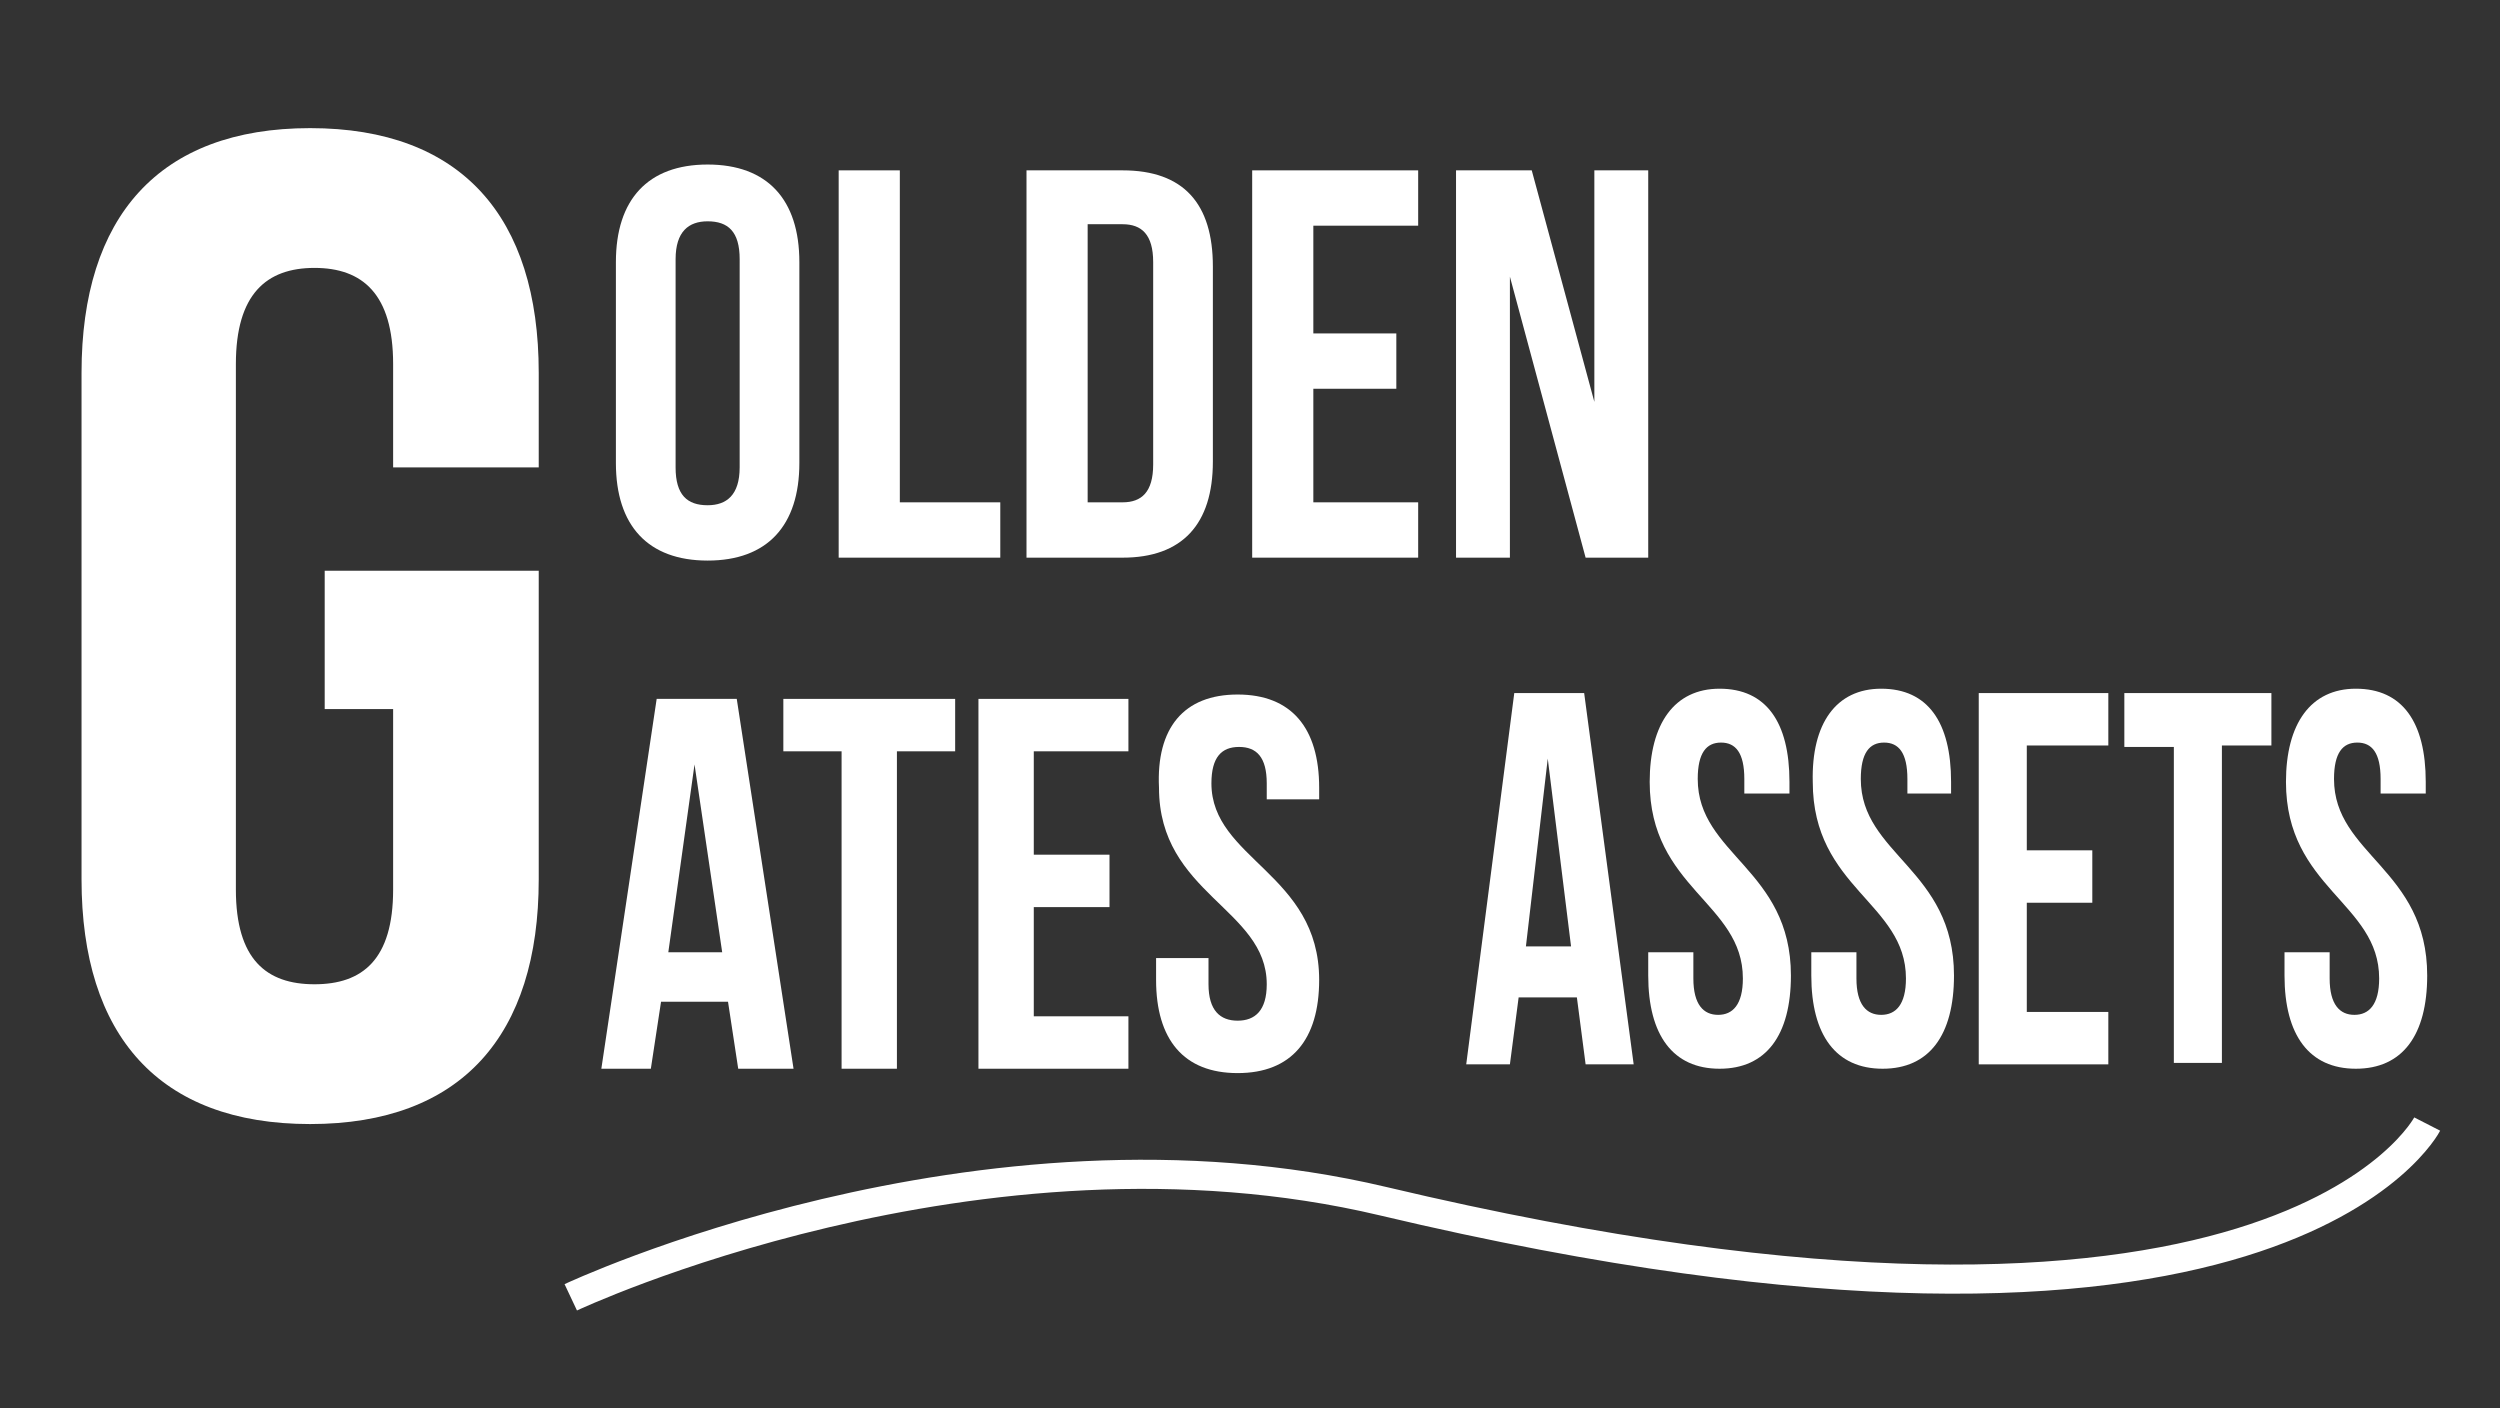 <?xml version="1.0" encoding="UTF-8"?>
<svg id="Layer_1" data-name="Layer 1" xmlns="http://www.w3.org/2000/svg" viewBox="0 0 17.17 9.67">
  <rect x="0" y="0" width="17.17" height="9.67" fill="#333333" stroke="none"/>
  <defs>
    <style>
      .cls-1, #Layer_1 {
        fill: #ffffff;
      }

      .cls-2 {
        fill: none;
        stroke: #ffffff;
        stroke-miterlimit: 10;
        stroke-width: .2px;
      }
    </style>
  </defs>
  <path class="cls-1" d="M2.23,3.92h1.47v2.12c0,1.07-.53,1.68-1.57,1.68s-1.57-.61-1.57-1.68V2.56C.56,1.49,1.09,.88,2.13,.88s1.57,.61,1.57,1.68v.65h-1v-.71c0-.48-.21-.66-.54-.66s-.54,.18-.54,.66v3.61c0,.48,.21,.65,.54,.65s.54-.17,.54-.65v-1.24h-.47v-.95Z"/>
  <g>
    <path class="cls-1" d="M4.23,1.8c0-.43,.22-.67,.63-.67s.63,.24,.63,.67v1.38c0,.43-.22,.67-.63,.67s-.63-.24-.63-.67V1.8Zm.41,1.41c0,.19,.08,.26,.22,.26,.13,0,.22-.07,.22-.26V1.78c0-.19-.08-.26-.22-.26-.13,0-.22,.07-.22,.26v1.43Z"/>
    <path class="cls-1" d="M5.76,1.17h.42V3.45h.69v.38h-1.11V1.17Z"/>
    <path class="cls-1" d="M7.05,1.17h.66c.42,0,.62,.23,.62,.66v1.34c0,.43-.21,.66-.62,.66h-.66V1.17Zm.42,.38v1.9h.24c.13,0,.21-.07,.21-.26V1.8c0-.19-.08-.26-.21-.26h-.24Z"/>
    <path class="cls-1" d="M9.02,2.29h.57v.38h-.57v.78h.72v.38h-1.14V1.17h1.14v.38h-.72v.74Z"/>
    <path class="cls-1" d="M10.37,1.9v1.93h-.37V1.17h.52l.43,1.59V1.17h.37V3.83h-.43l-.52-1.93Z"/>
  </g>
  <g>
    <path class="cls-1" d="M5.45,7.34h-.38l-.07-.46h-.46l-.07,.46h-.34l.38-2.54h.55l.39,2.54Zm-.86-.8h.37l-.19-1.29-.18,1.29Z"/>
    <path class="cls-1" d="M5.39,4.8h1.17v.36h-.4v2.18h-.38v-2.18h-.4v-.36h0Z"/>
    <path class="cls-1" d="M7.1,5.87h.52v.36h-.52v.75h.65v.36h-1.03v-2.54h1.03v.36h-.65v.71Z"/>
    <path class="cls-1" d="M8.5,4.77c.37,0,.56,.23,.56,.64v.08h-.36v-.11c0-.18-.07-.25-.19-.25s-.19,.07-.19,.25c0,.52,.74,.62,.74,1.35,0,.41-.19,.64-.56,.64s-.56-.23-.56-.64v-.15h.36v.18c0,.18,.08,.25,.2,.25s.2-.07,.2-.25c0-.52-.74-.62-.74-1.35-.02-.41,.17-.64,.54-.64Z"/>
  </g>
  <g>
    <path d="M11.22,7.31h-.33l-.06-.46h-.4l-.06,.46h-.3l.33-2.55h.48l.34,2.55Zm-.74-.81h.31l-.16-1.29-.15,1.29Z"/>
    <path d="M11.81,4.73c.32,0,.48,.23,.48,.64v.08h-.31v-.1c0-.18-.06-.25-.16-.25s-.16,.07-.16,.25c0,.52,.64,.62,.64,1.35,0,.41-.17,.64-.49,.64s-.49-.23-.49-.64v-.16h.31v.18c0,.18,.07,.25,.17,.25s.17-.07,.17-.25c0-.52-.64-.62-.64-1.35,0-.4,.17-.64,.48-.64Z"/>
    <path d="M12.92,4.73c.32,0,.48,.23,.48,.64v.08h-.3v-.1c0-.18-.06-.25-.16-.25s-.16,.07-.16,.25c0,.52,.64,.62,.64,1.35,0,.41-.17,.64-.49,.64s-.49-.23-.49-.64v-.16h.31v.18c0,.18,.07,.25,.17,.25s.17-.07,.17-.25c0-.52-.64-.62-.64-1.35-.01-.4,.16-.64,.47-.64Z"/>
    <path d="M13.92,5.84h.45v.36h-.45v.75h.56v.36h-.89v-2.55h.89v.36h-.56v.72Z"/>
    <path d="M14.59,4.76h1.01v.36h-.34v2.18h-.33v-2.17h-.34v-.37Z"/>
    <path d="M16.18,4.73c.32,0,.48,.23,.48,.64v.08h-.31v-.1c0-.18-.06-.25-.16-.25s-.16,.07-.16,.25c0,.52,.64,.62,.64,1.35,0,.41-.17,.64-.49,.64s-.49-.23-.49-.64v-.16h.31v.18c0,.18,.07,.25,.17,.25s.17-.07,.17-.25c0-.52-.64-.62-.64-1.35,0-.4,.17-.64,.48-.64Z"/>
  </g>
  <path class="cls-2" d="M3.92,8.91s2.8-1.32,5.58-.66c6.15,1.46,7.17-.53,7.17-.53"/>
</svg>